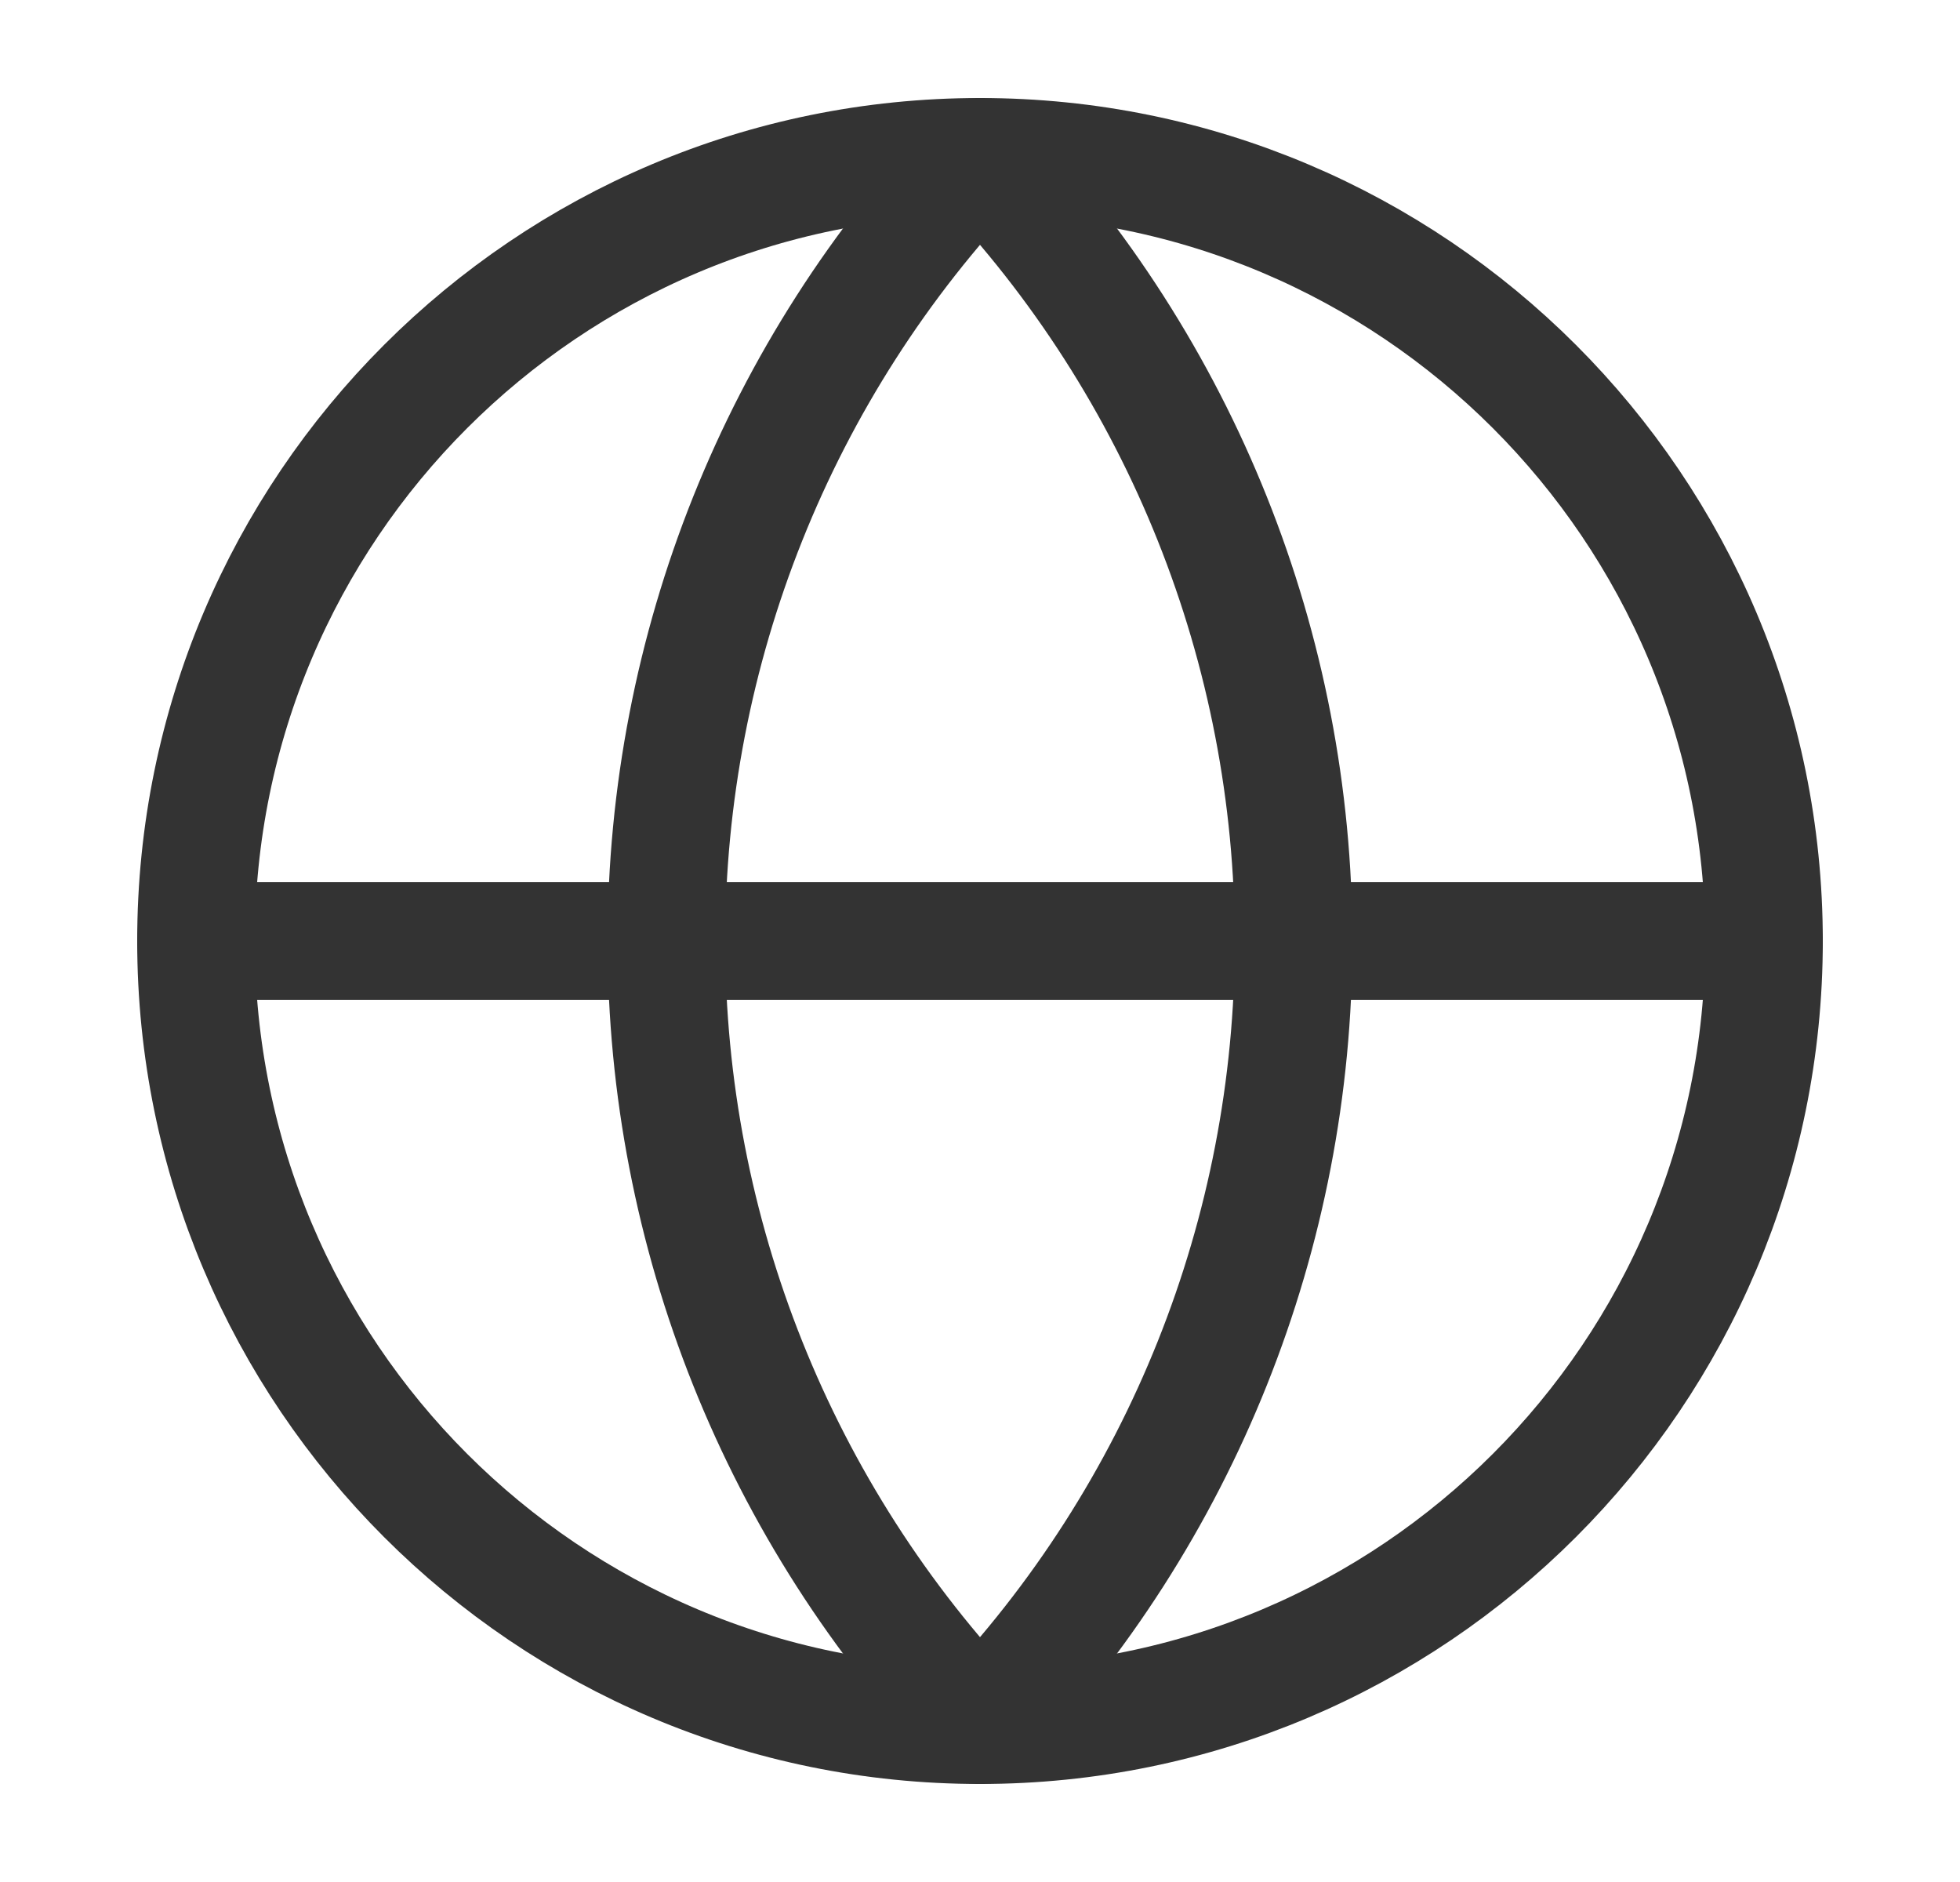 <svg width="25" height="24" viewBox="0 0 25 24" fill="none" xmlns="http://www.w3.org/2000/svg">
<path d="M12.5 22C18.023 22 22.5 17.523 22.5 12C22.5 6.477 18.023 2 12.5 2C6.977 2 2.5 6.477 2.5 12C2.5 17.523 6.977 22 12.5 22Z" stroke="#333333" stroke-width="1.5" stroke-linecap="round" stroke-linejoin="round"/>
<path d="M12.5 2C9.932 4.696 8.5 8.277 8.5 12C8.5 15.723 9.932 19.304 12.5 22C15.068 19.304 16.5 15.723 16.5 12C16.5 8.277 15.068 4.696 12.5 2Z" stroke="#333333" stroke-width="1.5" stroke-linecap="round" stroke-linejoin="round"/>
<path d="M2.5 12H22.5" stroke="#333333" stroke-width="1.5" stroke-linecap="round" stroke-linejoin="round"/>
</svg>
